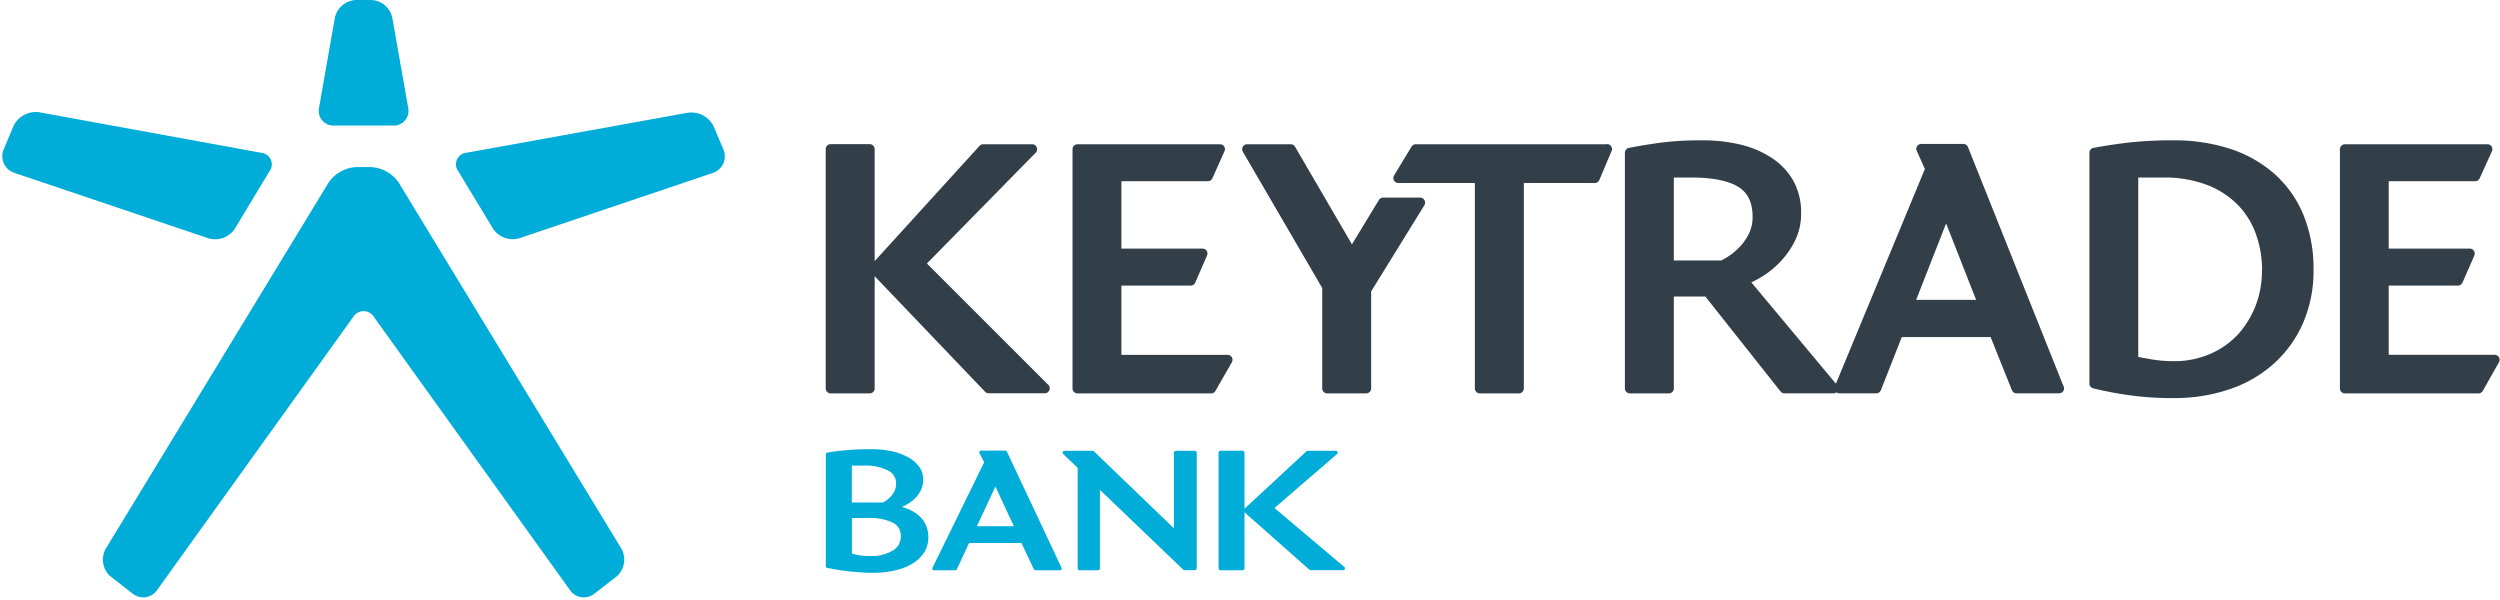 <svg xmlns="http://www.w3.org/2000/svg" viewBox="0 0 500.2 120"><path fill="#323e48" d="M285 40.05a1 1 0 0 1 0 1L274.34 58.3v19.41a1 1 0 0 1-1 1h-7.79a1 1 0 0 1-1-1V57.62l-15.9-27.29a1 1 0 0 1 .84-1.47h8.77a1 1 0 0 1 .85.49l11.39 19.54 5.4-8.89a1 1 0 0 1 .84-.47h7.38a1 1 0 0 1 .88.52zm36.55-11.19h-38.3a1 1 0 0 0-.82.46l-3.52 5.81a1 1 0 0 0 .82 1.49h15.36v41.09a1 1 0 0 0 1 1h7.8a1 1 0 0 0 1-1V36.62h14.25A1 1 0 0 0 320 36l2.46-5.82a1 1 0 0 0-.9-1.36zm-111.94 48l-24.15-24.14 21.79-22.19a1 1 0 0 0-.7-1.67h-9.83a1 1 0 0 0-.73.32L175 52.25V29.84a1 1 0 0 0-1-1h-7.79a1 1 0 0 0-1 1v47.87a1 1 0 0 0 1 1H174a1 1 0 0 0 1-1V55.26l22.1 23.12a1 1 0 0 0 .71.31h11.28a1 1 0 0 0 .52-1.81zM461 43.31A28.59 28.59 0 0 1 462.89 54a26.22 26.22 0 0 1-2 10.41 23.71 23.71 0 0 1-5.69 8.12 25.31 25.31 0 0 1-8.91 5.28 34.3 34.3 0 0 1-11.53 1.84 61.52 61.52 0 0 1-8.91-.6 70.8 70.8 0 0 1-7.06-1.36 1 1 0 0 1-.74-.94V30.59a1 1 0 0 1 .79-1c2.17-.4 4.54-.77 7-1.06a78 78 0 0 1 9-.45 35.88 35.88 0 0 1 11.68 1.8 25.12 25.12 0 0 1 8.88 5.2 22.62 22.62 0 0 1 5.6 8.23zm-8.41 10.84a21 21 0 0 0-1.33-7.59 16 16 0 0 0-3.79-5.84 17.34 17.34 0 0 0-6.13-3.81 24 24 0 0 0-8.52-1.39h-5v35.89c.7.15 1.6.31 2.66.49a26 26 0 0 0 4.3.36 18 18 0 0 0 7.6-1.52 16.5 16.5 0 0 0 5.55-4 19 19 0 0 0 3.46-5.8 19.35 19.35 0 0 0 1.18-6.79zM245.62 71h-21.25V57.14h13.87a1 1 0 0 0 .9-.59l2.37-5.44a1 1 0 0 0-.08-.93 1 1 0 0 0-.82-.44h-16.24V36.26h17.31a1 1 0 0 0 .89-.58l2.43-5.44a.94.94 0 0 0-.06-.93 1 1 0 0 0-.82-.44h-28.53a1 1 0 0 0-1 1v47.84a1 1 0 0 0 1 1h26.75a1 1 0 0 0 .84-.49l3.29-5.74a1 1 0 0 0 0-1 1 1 0 0 0-.85-.48zm167.19 6.14a1 1 0 0 1-.79 1.56h-8.57a1 1 0 0 1-.9-.61l-4.27-10.65h-17.77l-4.19 10.64a1 1 0 0 1-.91.62H368a1 1 0 0 1-.56-.19 1 1 0 0 1-.54.19h-9.88a1 1 0 0 1-.76-.37l-15.05-19h-6.31v18.38a1 1 0 0 1-1 1h-7.79a1 1 0 0 1-1-1V30.59a1 1 0 0 1 .8-1c2.1-.41 4.27-.76 6.45-1.06a64.31 64.31 0 0 1 8.33-.45 31.57 31.57 0 0 1 7.66.88 19.71 19.71 0 0 1 6.21 2.68 13.33 13.33 0 0 1 4.25 4.53 13.1 13.1 0 0 1 1.56 6.45 12.21 12.21 0 0 1-1.21 5.5 16.73 16.73 0 0 1-2.88 4.17 18 18 0 0 1-3.65 3 22.79 22.79 0 0 1-2.22 1.21l16.92 20.27 17.8-42.95-1.62-3.64a.94.94 0 0 1 .06-.93 1 1 0 0 1 .82-.45h8.46a1 1 0 0 1 .9.62zm-62.76-30.67a7.41 7.41 0 0 0 .61-3.09c0-2.8-.91-4.74-2.77-5.94s-5.11-1.92-9.35-1.92h-3.64v16.6h9.5a15.7 15.7 0 0 0 1.93-1.18 12.51 12.51 0 0 0 2.1-1.93 10.57 10.57 0 0 0 1.62-2.54zM395.38 60l-6-15.3-6 15.3zM500 71.48a1 1 0 0 0-.84-.49h-21.23V57.14h13.87a1 1 0 0 0 .89-.59l2.38-5.44a1 1 0 0 0-.89-1.37h-16.25V36.26h17.31a1 1 0 0 0 .89-.58l2.47-5.44a1 1 0 0 0-.07-.93 1 1 0 0 0-.83-.44h-28.53a1 1 0 0 0-1 1v47.84a1 1 0 0 0 1 1h26.74a1 1 0 0 0 .84-.49l3.25-5.76a1 1 0 0 0 0-.98z"/><path fill="#00add8" d="M180.44 101.43l.64-.3a8.68 8.68 0 0 0 1.75-1.18 6.19 6.19 0 0 0 1.34-1.71 4.83 4.83 0 0 0 .54-2.31 4.28 4.28 0 0 0-.79-2.52 6.64 6.64 0 0 0-2.19-1.91 12.06 12.06 0 0 0-3.3-1.21 19.16 19.16 0 0 0-4.14-.42c-1.79 0-3.44.07-4.94.2s-2.77.29-3.82.49a.37.37 0 0 0-.3.36v22.35a.37.37 0 0 0 .3.36l1.53.28c.65.13 1.39.24 2.21.34s1.69.18 2.62.25 1.86.11 2.78.11a19.4 19.4 0 0 0 4.35-.47 11.75 11.75 0 0 0 3.52-1.36 7.2 7.2 0 0 0 2.35-2.23 5.46 5.46 0 0 0 .85-3 5.66 5.66 0 0 0-1.68-4.19 8.36 8.36 0 0 0-3.62-1.93zm-10-8.27h2.49a9.53 9.53 0 0 1 4.76 1 2.77 2.77 0 0 1 1.6 2.48 3.63 3.63 0 0 1-.81 2.4 6 6 0 0 1-1.79 1.49h-6.26zm8.19 17a8.21 8.21 0 0 1-4.52 1.08 12.39 12.39 0 0 1-2.66-.22l-1-.26v-7.12h3.34a10.55 10.55 0 0 1 4.79.91 3.11 3.11 0 0 1 1.25 1.11 3 3 0 0 1 .41 1.6 3.25 3.25 0 0 1-1.62 2.9zm22.83-19.8a.37.37 0 0 0-.33-.2h-4.84a.34.34 0 0 0-.31.18.34.34 0 0 0 0 .35l.94 1.79-10.34 21.1a.34.34 0 0 0 0 .35.34.34 0 0 0 .31.17h4.23a.36.36 0 0 0 .33-.21l2.44-5.24h10.48l2.48 5.24a.36.36 0 0 0 .33.21h4.89a.37.37 0 0 0 .31-.17.39.39 0 0 0 0-.35zm-6 14.92l3.7-7.93 3.7 7.93zm43.87-15l.11.26v23.18l-.11.26-.26.1H237l-.26-.1L220.07 98v15.79l-.07.21-.26.1h-3.76l-.26-.1-.1-.26V93.6l-2.9-2.77a.38.38 0 0 1 .26-.64h5.64l.25.1 16 15.4V90.56l.11-.26.26-.11H239zm29.78 23.56a.37.37 0 0 1-.35.24h-6.43L262 114l-13-11.5v11.24l-.11.26-.25.1h-4.47l-.26-.1-.1-.26V90.56l.1-.26.26-.11h4.47l.25.11.11.26v11.23l12.4-11.5.24-.1h5.64a.37.37 0 0 1 .24.65L255 101.64l14 11.82a.36.36 0 0 1 .05.4zM63.83 21.59L67 3.56A4.49 4.49 0 0 1 71.25 0h3a4.47 4.47 0 0 1 4.24 3.56l3.18 18a2.94 2.94 0 0 1-3 3.56H66.82a2.93 2.93 0 0 1-2.99-3.53zm60.48 88.16a4.49 4.49 0 0 1-.82 5.49l-4.52 3.5a3.36 3.36 0 0 1-4.91-.65L74.85 63.47a2.44 2.44 0 0 0-4.22 0l-39.22 54.62a3.36 3.36 0 0 1-4.91.65l-4.5-3.5a4.49 4.49 0 0 1-.82-5.49l44.57-73.23a7.18 7.18 0 0 1 5.51-3.09h3a7.16 7.16 0 0 1 5.5 3.09zM41.7 47.68L2.86 34.58A3.5 3.5 0 0 1 .69 30l2.06-4.91a5 5 0 0 1 5.09-2.63l44.36 8.1a2.33 2.33 0 0 1 1.69 3.75L47 45.73a4.72 4.72 0 0 1-5.3 1.95zm103.1-17.63a3.5 3.5 0 0 1-2.17 4.55L103.9 47.67a4.73 4.73 0 0 1-5.3-2l-6.89-11.38a2.33 2.33 0 0 1 1.69-3.74l44.25-8a5 5 0 0 1 5.09 2.63z"/></svg>